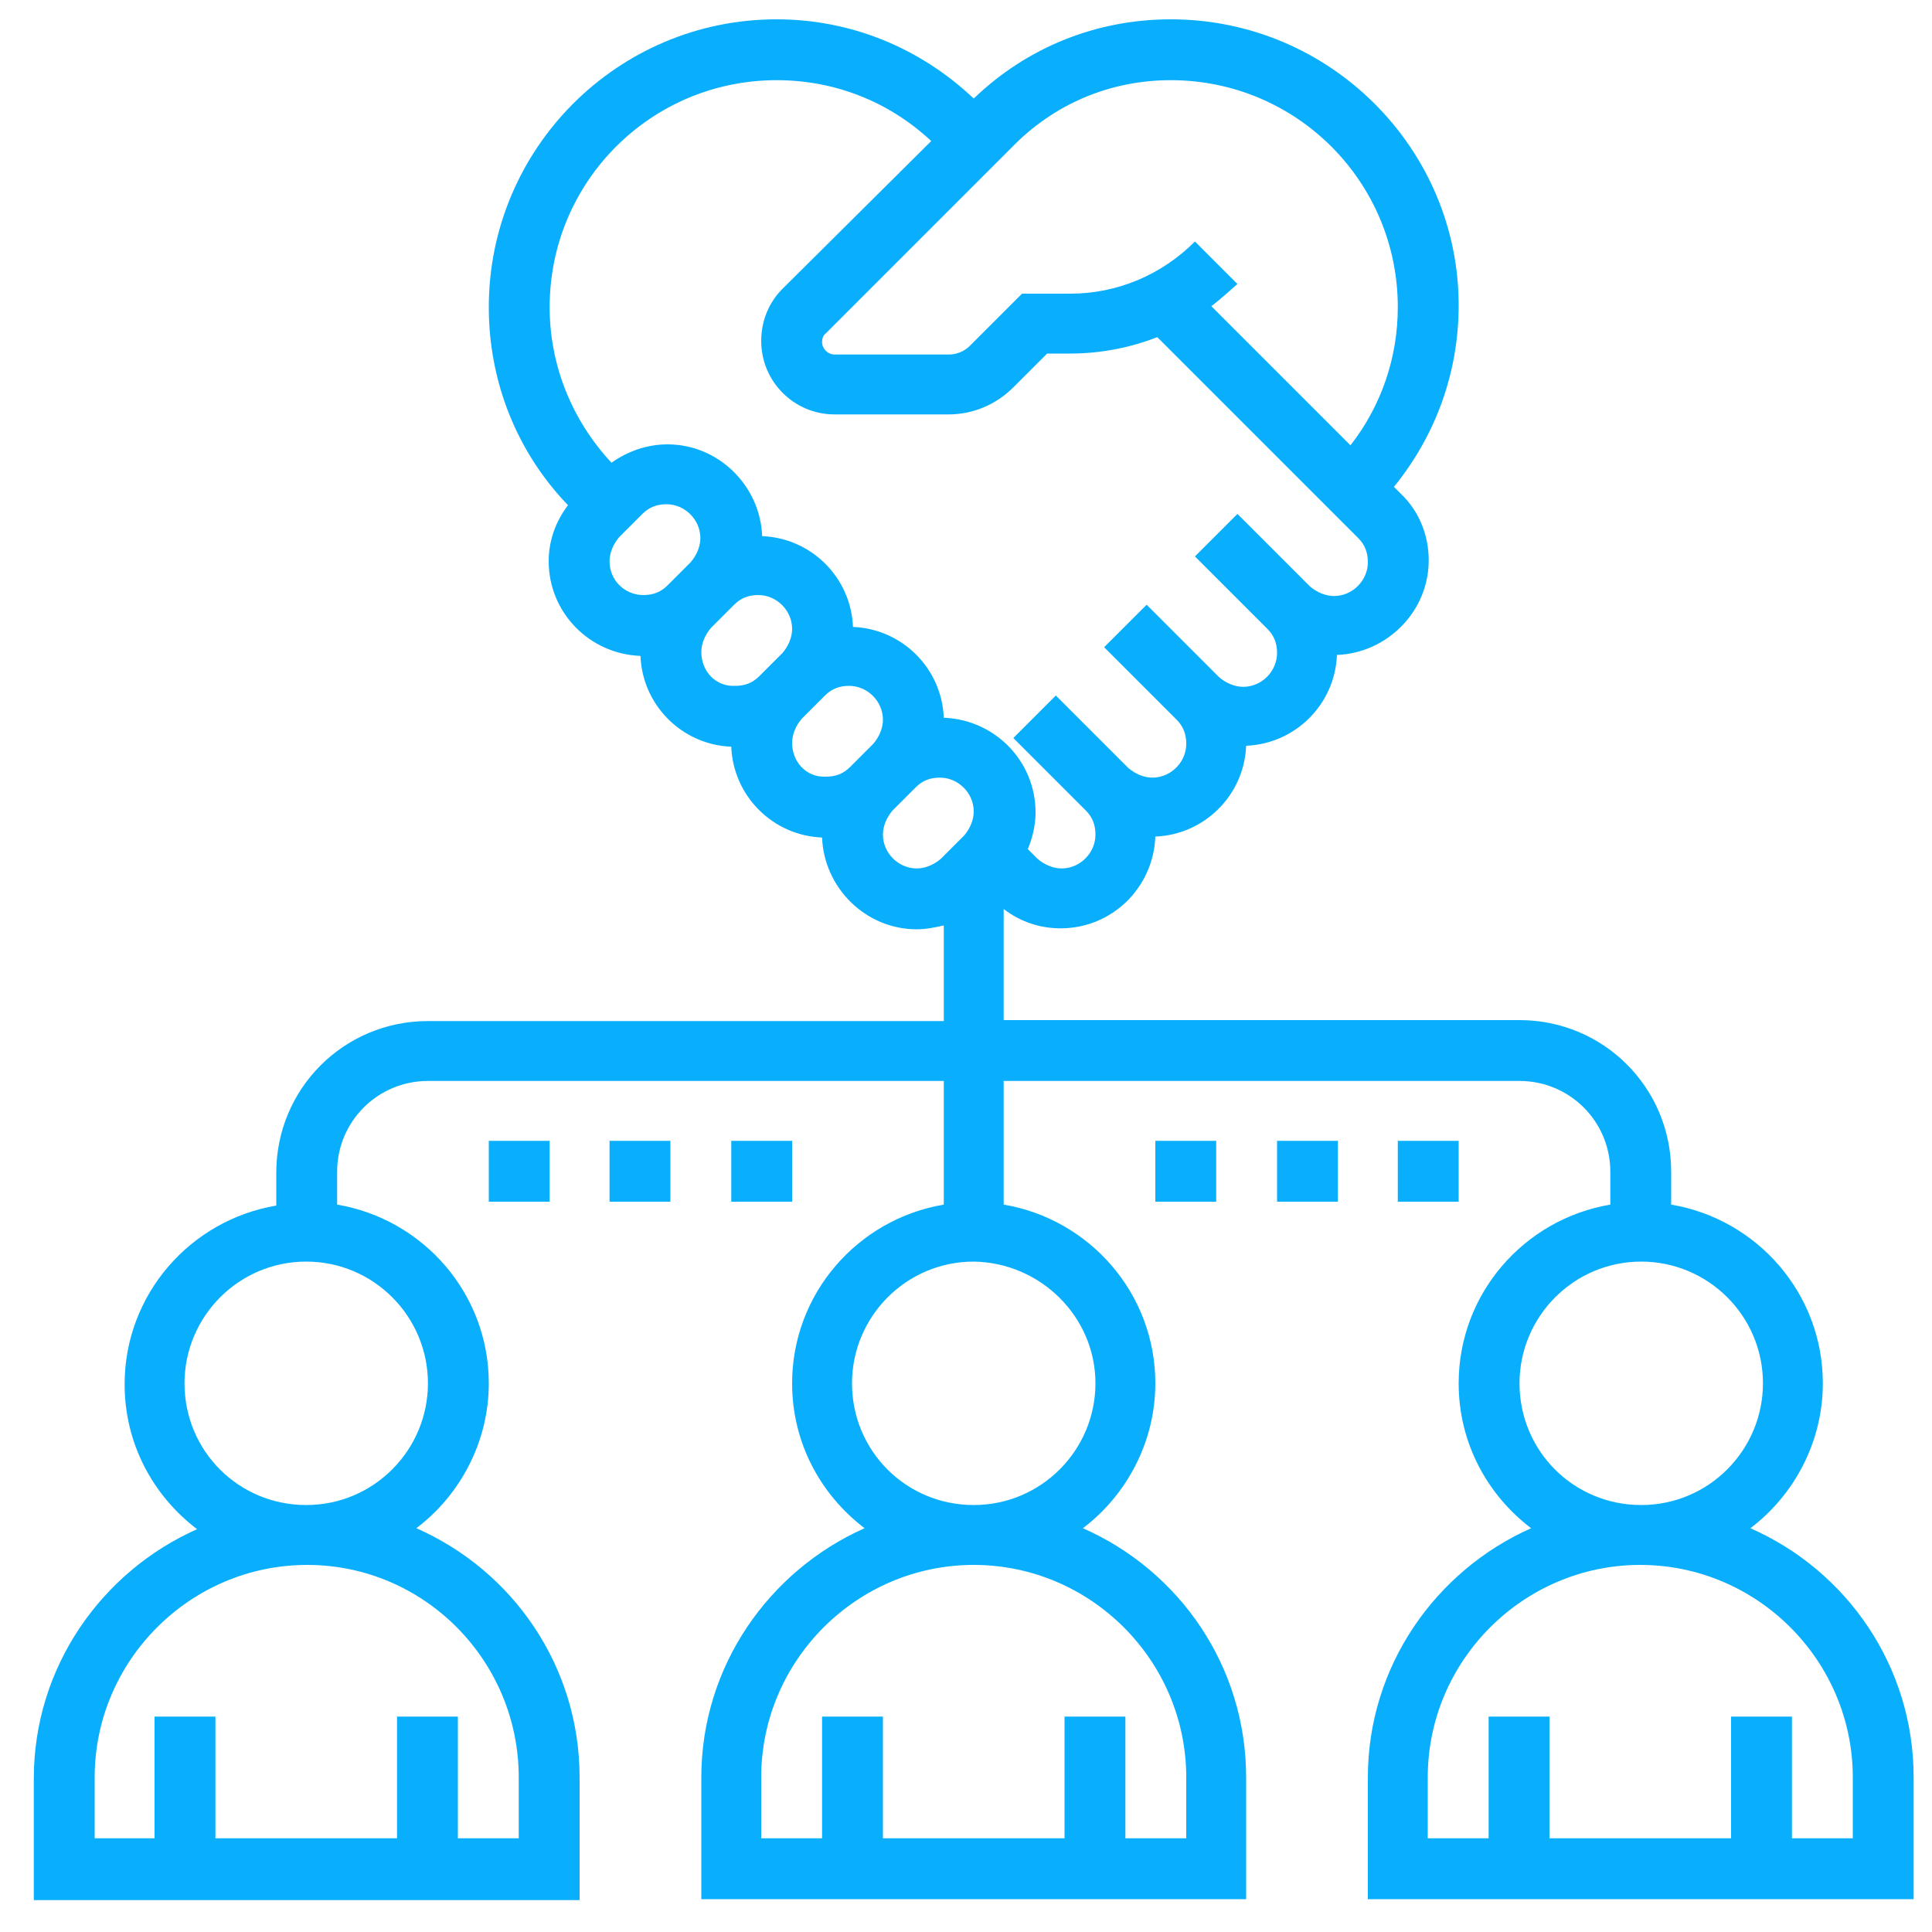 <?xml version="1.0" encoding="utf-8"?>
<!-- Generator: Adobe Illustrator 19.0.0, SVG Export Plug-In . SVG Version: 6.00 Build 0)  -->
<svg version="1.1" id="Layer_1" xmlns="http://www.w3.org/2000/svg" xmlns:xlink="http://www.w3.org/1999/xlink" x="0px" y="0px"
	 viewBox="0 0 200 200" style="enable-background:new 0 0 200 200;" xml:space="preserve">
<style type="text/css">
	.st0{fill:#09AFFC;}
</style>
<g id="XMLID_2_">
	<path id="XMLID_11_" class="st0" d="M181.2,158.2c4.5-3.4,7.5-8.9,7.5-15c0-9.3-6.8-17-15.7-18.5v-3.4c0-8.7-7-15.7-15.7-15.7
		h-53.4V94.1c1.7,1.3,3.7,2,5.9,2c5.3,0,9.6-4.2,9.8-9.5c5.1-0.2,9.2-4.3,9.4-9.4c5.1-0.2,9.2-4.3,9.4-9.4c5.2-0.2,9.5-4.5,9.5-9.8
		c0-2.6-1-5.1-2.9-6.9l-0.7-0.7c4.3-5.3,6.7-11.8,6.7-18.8C151,15.4,137.7,2,121.2,2c-7.7,0-14.9,2.9-20.4,8.2C95.2,4.9,88,2,80.4,2
		C63.9,2,50.6,15.4,50.6,31.8c0,7.7,2.9,15,8.2,20.5c-1.3,1.7-2,3.7-2,5.8c0,5.3,4.2,9.6,9.5,9.8c0.2,5.1,4.3,9.2,9.4,9.4
		c0.2,5.1,4.3,9.2,9.4,9.4c0.2,5.2,4.5,9.5,9.8,9.5c1,0,1.9-0.2,2.8-0.4v9.9H44.3c-8.7,0-15.7,7-15.7,15.7v3.4
		c-8.9,1.5-15.7,9.2-15.7,18.5c0,6.1,2.9,11.5,7.5,15c-9.9,4.4-16.9,14.3-16.9,25.8v12.6H60V184c0-11.5-6.9-21.4-16.9-25.8
		c4.5-3.4,7.5-8.9,7.5-15c0-9.3-6.8-17-15.7-18.5v-3.4c0-5.2,4.2-9.4,9.4-9.4h53.4v12.8c-8.9,1.5-15.7,9.2-15.7,18.5
		c0,6.1,2.9,11.5,7.5,15c-9.9,4.4-16.9,14.3-16.9,25.8v12.6H129V184c0-11.5-6.9-21.4-16.9-25.8c4.5-3.4,7.5-8.9,7.5-15
		c0-9.3-6.8-17-15.7-18.5v-12.8h53.4c5.2,0,9.4,4.2,9.4,9.4v3.4c-8.9,1.5-15.7,9.2-15.7,18.5c0,6.1,2.9,11.5,7.5,15
		c-9.9,4.4-16.9,14.3-16.9,25.8v12.6h56.5V184C198.1,172.5,191.2,162.6,181.2,158.2L181.2,158.2z M121.2,8.3
		c13,0,23.5,10.5,23.5,23.5c0,5.2-1.7,10.2-4.9,14.3l-14.4-14.4c0.9-0.7,1.8-1.5,2.7-2.3l-4.4-4.4c-3.5,3.5-8.1,5.4-12.9,5.4h-5
		l-5.4,5.4c-0.6,0.6-1.4,0.9-2.2,0.9H86.4c-0.7,0-1.3-0.6-1.3-1.3c0-0.3,0.1-0.7,0.4-0.9l19.1-19.1C109.1,10.7,115,8.3,121.2,8.3
		L121.2,8.3z M80.4,8.3c6,0,11.6,2.2,16,6.3L81,29.9c-1.4,1.4-2.2,3.3-2.2,5.4c0,4.2,3.4,7.6,7.6,7.6h11.8c2.5,0,4.9-1,6.7-2.8
		l3.5-3.5h2.4c3.1,0,6.2-0.6,9-1.7l20.8,20.8c0.7,0.7,1,1.5,1,2.5c0,1.9-1.6,3.5-3.5,3.5c-0.9,0-1.8-0.4-2.5-1l-7.5-7.5l-4.4,4.4
		l7.5,7.5c0.7,0.7,1,1.5,1,2.5c0,1.9-1.6,3.5-3.5,3.5c-0.9,0-1.8-0.4-2.5-1l-7.5-7.5l-4.4,4.4l7.5,7.5c0.7,0.7,1,1.5,1,2.5
		c0,1.9-1.6,3.5-3.5,3.5c-0.9,0-1.8-0.4-2.5-1l-7.5-7.5l-4.4,4.4l7.5,7.5c0.7,0.7,1,1.5,1,2.5c0,1.9-1.6,3.5-3.5,3.5
		c-0.9,0-1.8-0.4-2.5-1l-1-1c0.5-1.2,0.8-2.5,0.8-3.8c0-5.3-4.2-9.6-9.5-9.8c-0.2-5.1-4.3-9.2-9.4-9.4c-0.2-5.1-4.3-9.2-9.4-9.4
		c-0.2-5.2-4.5-9.5-9.8-9.5c-2.1,0-4.1,0.7-5.8,1.9c-4.1-4.4-6.4-10.1-6.4-16.1C56.9,18.8,67.4,8.3,80.4,8.3L80.4,8.3z M63.1,58.1
		c0-0.9,0.4-1.8,1-2.5l2.4-2.4c0.7-0.7,1.5-1,2.5-1c1.9,0,3.5,1.6,3.5,3.5c0,0.9-0.4,1.8-1,2.5l-2.4,2.4c-0.7,0.7-1.5,1-2.5,1
		C64.7,61.6,63.1,60.1,63.1,58.1z M72.6,67.5c0-0.9,0.4-1.8,1-2.5l2.4-2.4c0.7-0.7,1.5-1,2.5-1c1.9,0,3.5,1.6,3.5,3.5
		c0,0.9-0.4,1.8-1,2.5L78.6,70c-0.7,0.7-1.5,1-2.5,1C74.1,71.1,72.6,69.5,72.6,67.5z M82,76.9c0-0.9,0.4-1.8,1-2.5l2.4-2.4
		c0.7-0.7,1.5-1,2.5-1c1.9,0,3.5,1.6,3.5,3.5c0,0.9-0.4,1.8-1,2.5L88,79.4c-0.7,0.7-1.5,1-2.5,1C83.5,80.5,82,78.9,82,76.9z
		 M94.9,89.9c-1.9,0-3.5-1.6-3.5-3.5c0-0.9,0.4-1.8,1-2.5l2.4-2.4c0.7-0.7,1.5-1,2.5-1c1.9,0,3.5,1.6,3.5,3.5c0,0.9-0.4,1.8-1,2.5
		l-2.4,2.4C96.7,89.5,95.8,89.9,94.9,89.9z M53.7,184v6.3h-6.3v-12.6h-6.3v12.6H22.3v-12.6h-6.3v12.6H9.8V184c0-12.1,9.9-22,22-22
		S53.7,171.9,53.7,184z M44.3,143.2c0,6.9-5.6,12.6-12.6,12.6s-12.6-5.6-12.6-12.6c0-6.9,5.6-12.6,12.6-12.6S44.3,136.3,44.3,143.2z
		 M122.8,184v6.3h-6.3v-12.6h-6.3v12.6H91.4v-12.6h-6.3v12.6h-6.3V184c0-12.1,9.9-22,22-22S122.8,171.9,122.8,184z M113.4,143.2
		c0,6.9-5.6,12.6-12.6,12.6s-12.6-5.6-12.6-12.6c0-6.9,5.6-12.6,12.6-12.6C107.7,130.7,113.4,136.3,113.4,143.2z M157.3,143.2
		c0-6.9,5.6-12.6,12.6-12.6c6.9,0,12.6,5.6,12.6,12.6c0,6.9-5.6,12.6-12.6,12.6C162.9,155.8,157.3,150.2,157.3,143.2z M191.8,190.3
		h-6.3v-12.6h-6.3v12.6h-18.8v-12.6h-6.3v12.6h-6.3V184c0-12.1,9.9-22,22-22s22,9.9,22,22V190.3z"/>
	<path id="XMLID_20_" class="st0" d="M119.6,118.1h6.3v6.3h-6.3V118.1z"/>
	<path id="XMLID_19_" class="st0" d="M132.2,118.1h6.3v6.3h-6.3V118.1z"/>
	<path id="XMLID_18_" class="st0" d="M144.7,118.1h6.3v6.3h-6.3V118.1z"/>
	<path id="XMLID_17_" class="st0" d="M50.6,118.1h6.3v6.3h-6.3V118.1z"/>
	<path id="XMLID_16_" class="st0" d="M63.1,118.1h6.3v6.3h-6.3V118.1z"/>
	<path id="XMLID_1_" class="st0" d="M75.7,118.1H82v6.3h-6.3V118.1z"/>
</g>
<g id="XMLID_3_">
</g>
<g id="XMLID_4_">
</g>
<g id="XMLID_5_">
</g>
<g id="XMLID_6_">
</g>
<g id="XMLID_7_">
</g>
<g id="XMLID_8_">
</g>
</svg>
